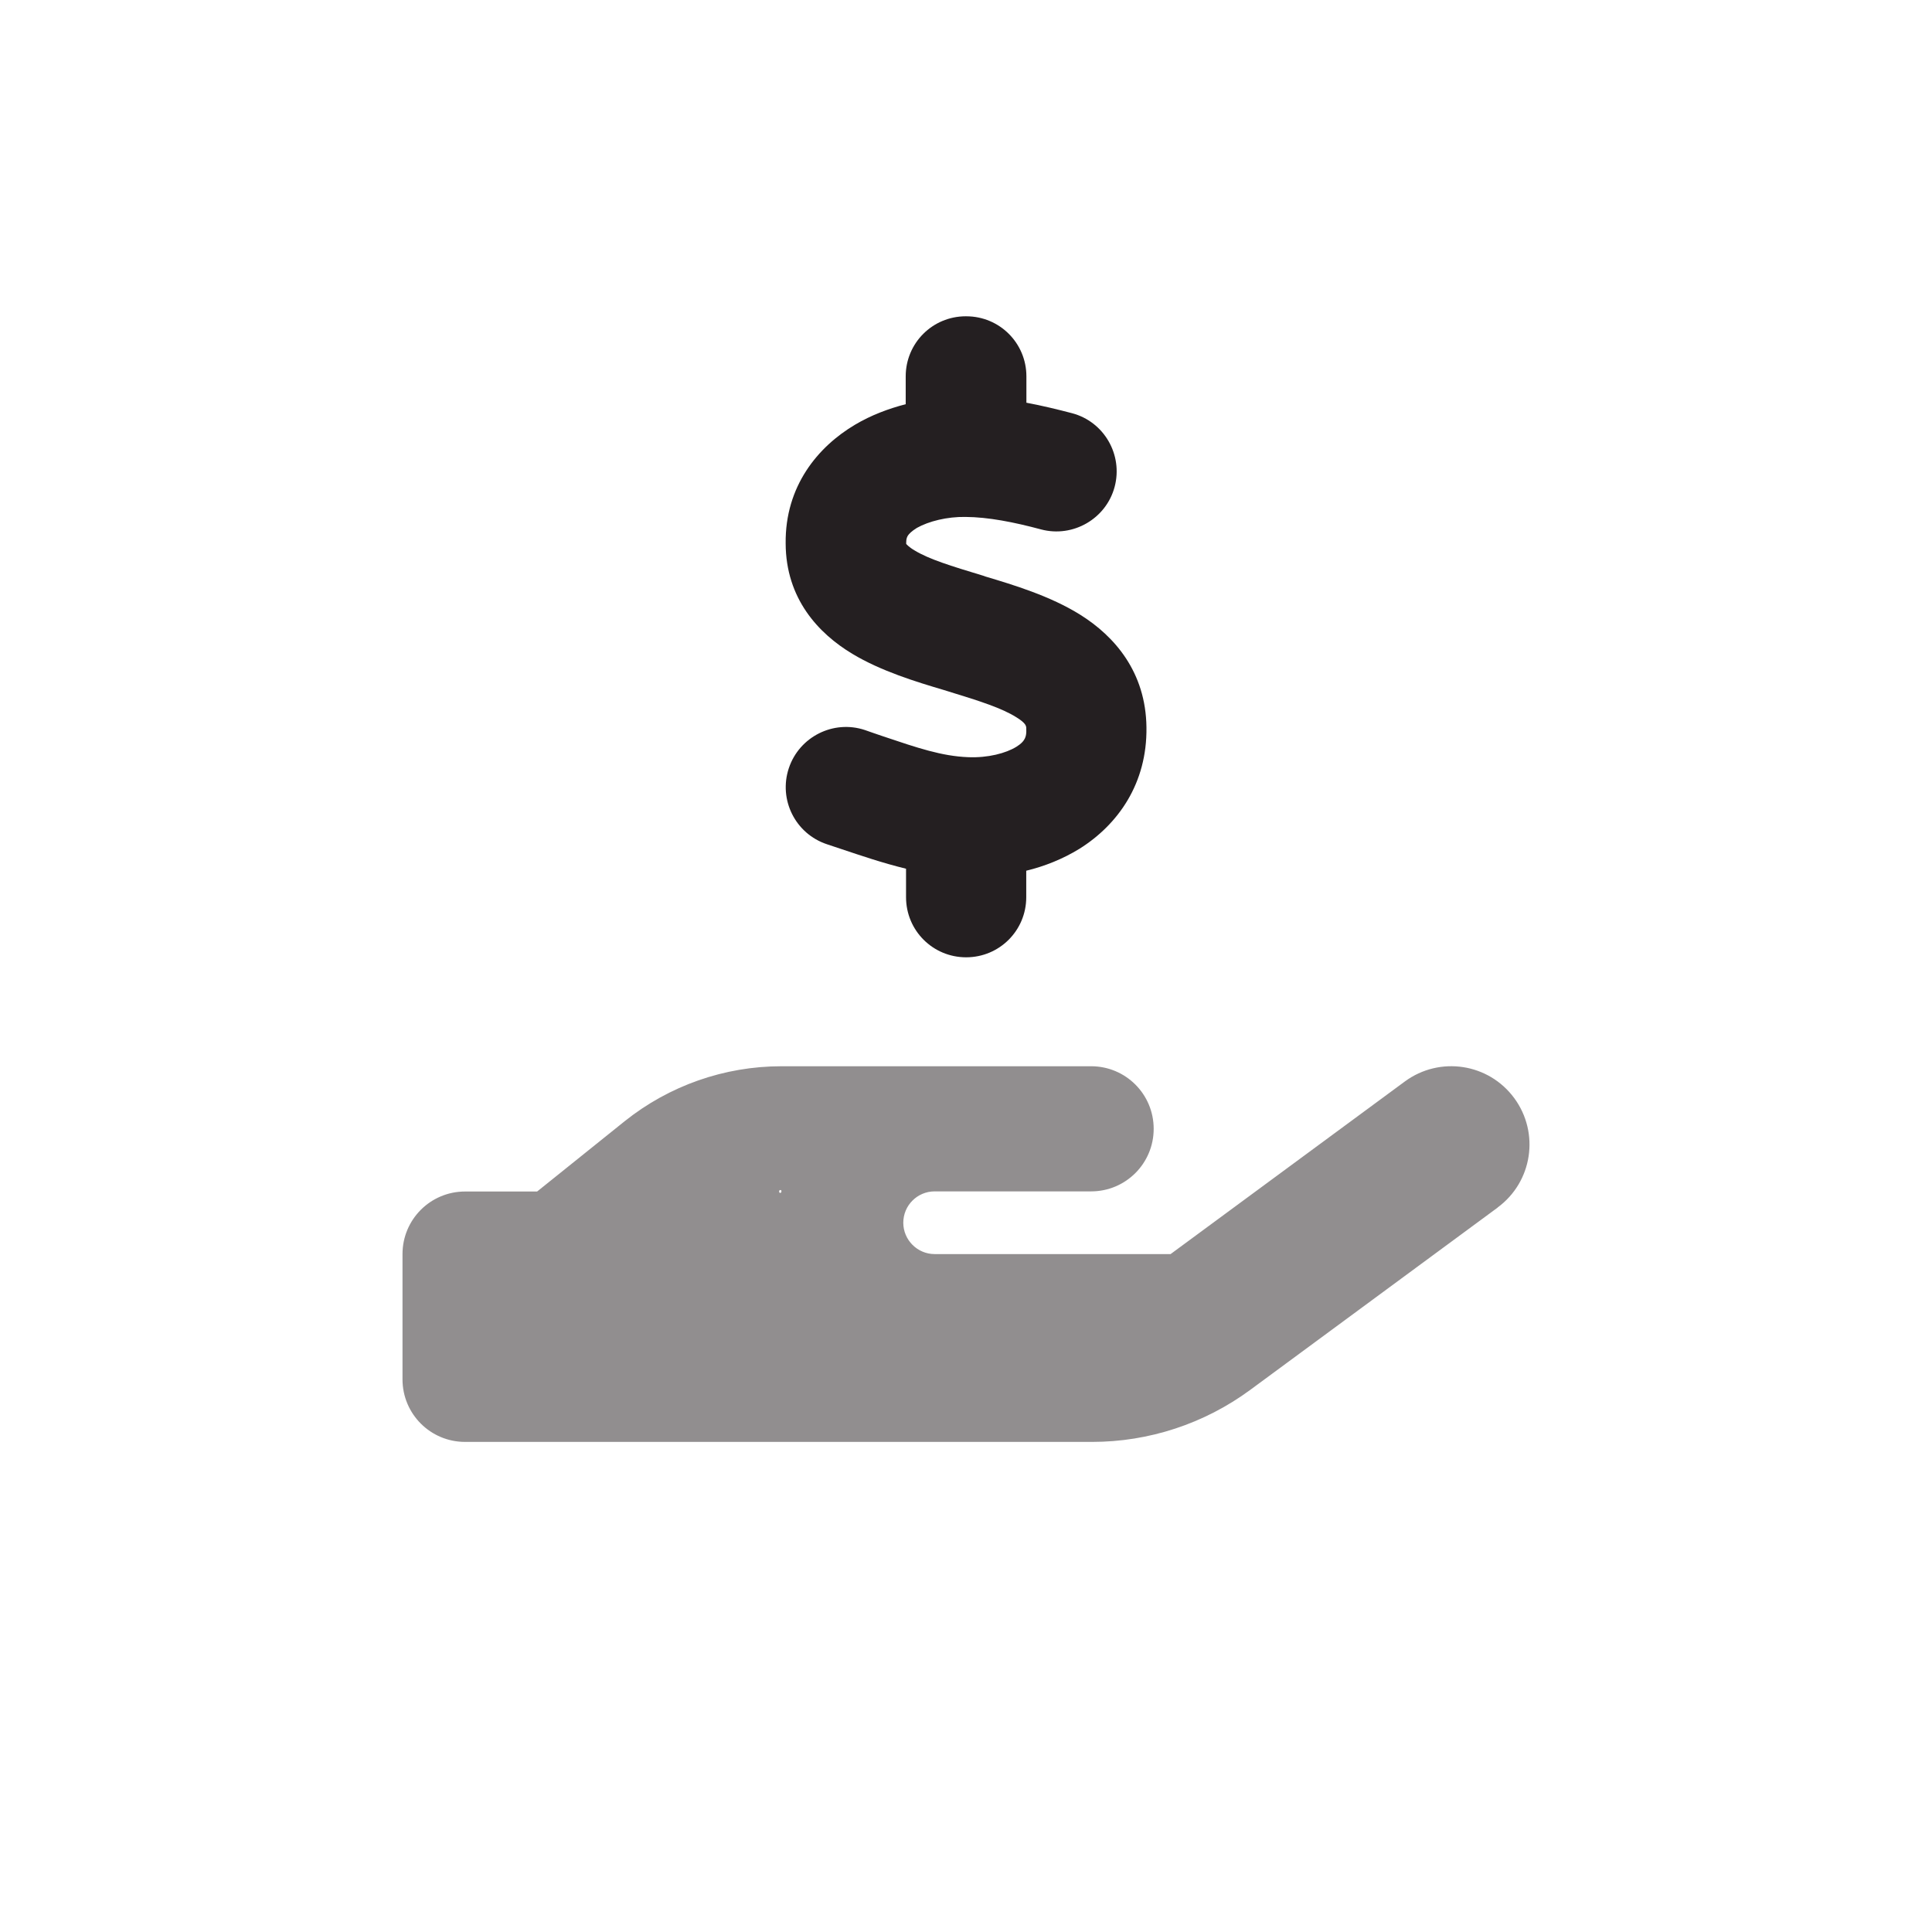 <?xml version="1.0" encoding="UTF-8" standalone="no"?>
<!-- Created with Inkscape (http://www.inkscape.org/) -->

<svg
   width="1200mm"
   height="1200mm"
   viewBox="0 0 1200 1200"
   version="1.1"
   id="svg76226"
   inkscape:version="1.3.2 (1:1.3.2+202311252150+091e20ef0f)"
   xml:space="preserve"
   sodipodi:docname="compensation.svg"
   xmlns:inkscape="http://www.inkscape.org/namespaces/inkscape"
   xmlns:sodipodi="http://sodipodi.sourceforge.net/DTD/sodipodi-0.dtd"
   xmlns="http://www.w3.org/2000/svg"
   xmlns:svg="http://www.w3.org/2000/svg"><sodipodi:namedview
     id="namedview76228"
     pagecolor="#ffffff"
     bordercolor="#000000"
     borderopacity="1"
     inkscape:pageshadow="0"
     inkscape:pageopacity="0"
     inkscape:pagecheckerboard="false"
     inkscape:document-units="mm"
     showgrid="false"
     borderlayer="false"
     inkscape:showpageshadow="0"
     inkscape:deskcolor="#d1d1d1"
     inkscape:zoom="0.1825625"
     inkscape:cx="2264.9777"
     inkscape:cy="2267.7165"
     inkscape:window-width="1920"
     inkscape:window-height="1023"
     inkscape:window-x="0"
     inkscape:window-y="0"
     inkscape:window-maximized="1"
     inkscape:current-layer="layer6" /><defs
     id="defs76223" /><g
     inkscape:groupmode="layer"
     id="layer5"
     inkscape:label="Purple Ring"
     style="display:inline" /><g
     inkscape:groupmode="layer"
     id="layer6"
     inkscape:label="Pale Gray Fill"
     style="display:inline" /><g
     inkscape:groupmode="layer"
     id="layer4"
     inkscape:label="Icon"
     style="display:inline" /><g
     id="g2"
     transform="translate(2.5342139e-4,-15.536)"><path
       class="cls-2"
       d="m 600.187,211.996 c 20.68,0 37.33,16.65 37.33,37.332 v 16.34 c 9.928,1.86 19.648,4.24 28.337,6.515 19.957,5.274 31.745,25.853 26.473,45.709 -5.273,19.855 -25.855,31.748 -45.71,26.474 -16.959,-4.55 -32.781,-7.653 -46.949,-7.756 -11.374,-0.195 -22.853,2.689 -30.197,6.825 -3.322,2.068 -4.858,3.725 -5.48,4.654 -0.508,0.829 -1.133,1.86 -1.133,4.343 v 0.93 c 0,0 1.446,1.86 5.171,4.033 8.997,5.481 22.439,9.617 42.607,15.719 l 1.446,0.516 v 0 c 17.272,5.171 40.332,12.099 58.949,23.785 21.302,13.34 40.641,35.574 41.051,69.804 0.508,34.954 -17.682,60.497 -41.571,75.492 -10.444,6.412 -21.614,10.859 -33.09,13.651 v 16.443 c 0,20.683 -16.65,37.332 -37.334,37.332 -20.684,0 -37.33,-16.65 -37.33,-37.332 v -17.684 c -14.79,-3.619 -28.337,-8.273 -39.816,-12.099 -3.322,-1.137 -6.41,-2.173 -9.306,-3.103 -19.648,-6.515 -30.197,-27.715 -23.682,-47.26 6.516,-19.545 27.715,-30.197 47.258,-23.682 4.034,1.45 7.758,2.689 11.378,3.93 21.2,7.135 36.4,12.306 52.742,12.927 12.41,0.516 23.475,-2.482 29.885,-6.412 3.01,-1.86 4.342,-3.412 4.964,-4.55 0.625,-0.93 1.446,-2.791 1.251,-6.412 v -0.313 c 0,-1.552 0,-3.311 -6.207,-7.135 -8.892,-5.585 -22.232,-9.928 -42.193,-16.029 l -3.01,-0.93 c -16.752,-4.964 -38.886,-11.686 -56.67,-22.441 -20.993,-12.616 -41.262,-34.23 -41.368,-68.563 -0.391,-35.574 20.063,-60.083 43.123,-73.734 9.928,-5.895 20.684,-9.928 31.44,-12.72 v -17.27 c 0,-20.682 16.65,-37.332 37.33,-37.332 0,0 0.391,0 0.391,0 z"
       id="path1"
       style="fill:#241f21;fill-opacity:1;stroke-width:10.341" /><path
       class="cls-1"
       d="m 930.186,765.544 c 21.653,-15.916 26.257,-46.294 10.342,-67.946 -15.918,-21.652 -46.295,-26.257 -67.948,-10.341 L 727.077,794.467 H 580.519 c -10.663,0 -19.469,-8.726 -19.469,-19.471 0,-10.745 8.724,-19.471 19.469,-19.471 h 97.194 c 21.488,0 38.859,-17.37 38.859,-38.861 0,-21.491 -17.372,-38.861 -38.859,-38.861 H 485.346 c -35.385,0 -69.642,12.038 -97.191,34.013 l -54.533,43.789 h -44.759 c -21.491,0 -38.862,17.37 -38.862,38.861 v 77.803 c 0,21.491 17.372,38.861 38.862,38.861 h 389.495 c 35.226,0 69.642,-11.311 98.083,-32.236 L 930.266,765.544 h -0.305 v 0 z M 485.266,755.445 c 0,0 0.305,0.647 -0.305,0.889 -0.336,0.244 -0.641,0.153 -0.886,-0.153 0,-0.153 -0.305,-0.324 0,-0.486 -0.305,-0.244 -0.305,-0.647 0.305,-0.889 0.336,-0.244 0.641,-0.153 0.886,0.153 0,0.153 0.305,0.324 0,0.486 z"
       id="path2"
       style="opacity:0.5;isolation:isolate;fill:#241f21;fill-opacity:1;stroke-width:8.079" /></g></svg>
